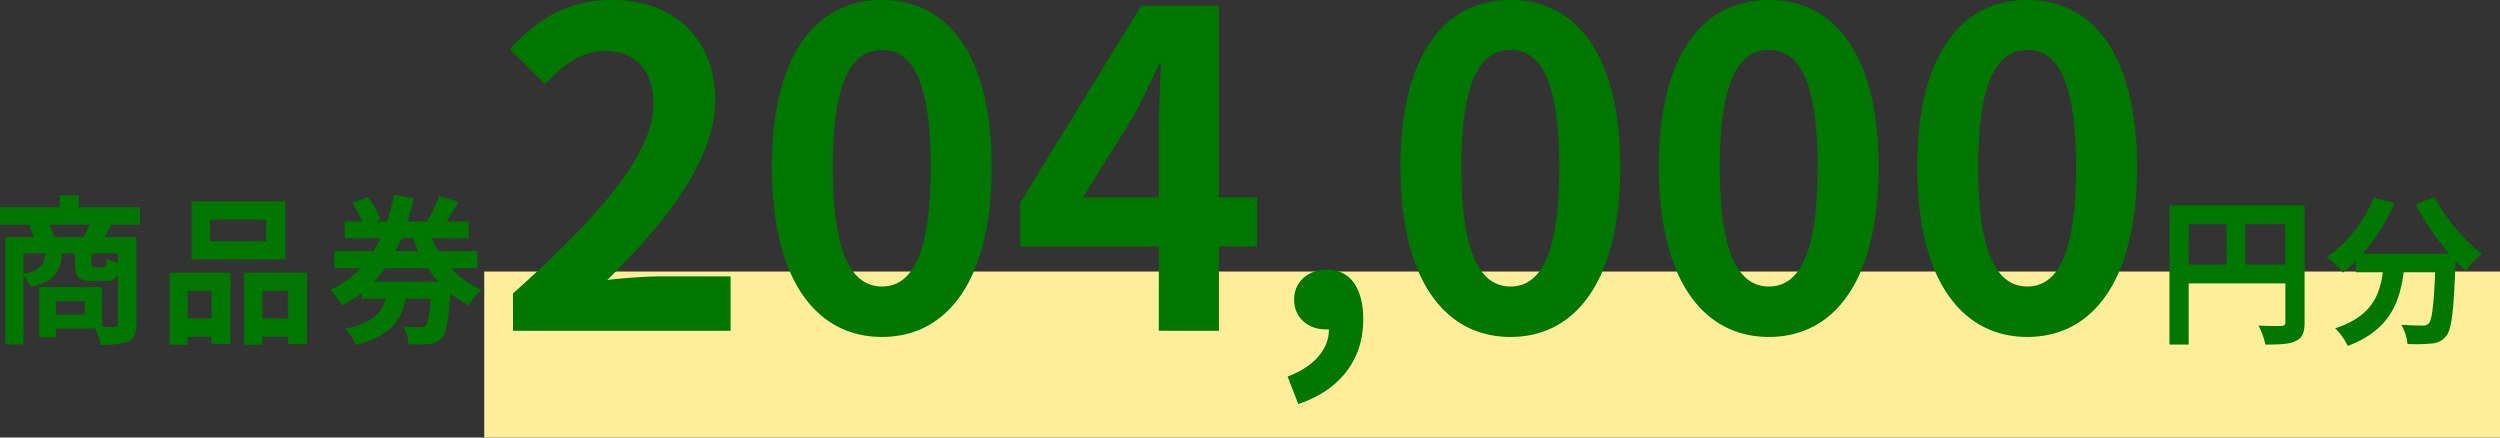 <svg xmlns="http://www.w3.org/2000/svg" width="421.682" height="73.795" viewBox="0 0 421.682 73.795">
  <rect x="0" y="0" width="421.682" height="73.795" fill="#333333" stroke="none"/>
  <g id="グループ_164" data-name="グループ 164" transform="translate(-513.318 -3815.889)">
    <rect id="長方形_123" data-name="長方形 123" width="340" height="28" transform="translate(595 3861.684)" fill="#feee9a"/>
    <g id="グループ_162" data-name="グループ 162" transform="translate(512 3786)">
      <path id="パス_679" data-name="パス 679" d="M-199.475-15.8a12.887,12.887,0,0,0-.864-2.106h6.75c-.3.7-.675,1.458-1,2.106Zm10.692,4.374a7.852,7.852,0,0,1-1.89-.756c-.081,1.3-.189,1.485-.648,1.485h-1.4c-.459,0-.54-.081-.54-.648v-1.7h4.482Zm-15.93-1.62h3.7c-.189,1.863-.81,2.835-3.7,3.4Zm10.341,10.314h-4.86V-4.995h4.86Zm9.315-15.174v-2.916h-10.314v-2.025h-3.267v2.025h-10.044V-17.9h4.887a18,18,0,0,1,.837,2.106h-4.806V2.3h3.051V-9.261a6.51,6.51,0,0,1,1.161,1.89c4.1-.945,5.1-2.673,5.346-5.67h2.187v1.728c0,2.187.486,2.916,2.889,2.916h2.187a2.078,2.078,0,0,0,2.16-1.08v8.289c0,.405-.135.54-.594.54-.324,0-1.161,0-2.106-.027v-6.7h-10.584V1.107h2.835V-.378h6.588a12.977,12.977,0,0,1,.918,2.727,12.022,12.022,0,0,0,4.671-.54c1.053-.513,1.377-1.377,1.377-2.97V-15.8h-5.373c.351-.594.756-1.323,1.188-2.106Zm21.249,2.808h-9.45v-3.645h9.45Zm3.267-6.723h-15.822v9.774h15.822ZM-173.015-6.723v4.644h-4.023V-6.723Zm-7.047,9.072h3.024V1h4.023V2.214h3.213V-9.8h-10.26Zm15.633-4.428V-6.723h4.293v4.644ZM-167.507-9.8V2.349h3.078V1h4.293V2.241h3.24V-9.8Zm21.951,1.512a18.713,18.713,0,0,0,1.836-2.268h7.209a17.933,17.933,0,0,0,1.728,2.268Zm6.534-7.317c.27.756.567,1.458.891,2.16h-3.834c.351-.7.7-1.431,1-2.16Zm10.881,5.049v-2.889h-6.615a20.32,20.32,0,0,1-1.107-2.16h6.237v-2.835h-3.726c.594-.945,1.323-2.133,1.971-3.321l-3.186-.945a27.892,27.892,0,0,1-2.025,4.131l.4.135h-3.753c.4-1.269.756-2.592,1.053-3.915l-3.375-.567a31.951,31.951,0,0,1-1.107,4.482h-2l.864-.324a16.931,16.931,0,0,0-2.106-3.807l-2.673.972a19.87,19.87,0,0,1,1.674,3.159h-2.916v2.835h6.048a20.7,20.7,0,0,1-1.161,2.16h-6.642v2.889h4.428a16.977,16.977,0,0,1-5.1,3.645,15.467,15.467,0,0,1,1.971,2.619A20.456,20.456,0,0,0-147.662-6.4v1h4.023c-.621,2.349-2.079,4.05-6.8,5.049A8.922,8.922,0,0,1-148.661,2.4c5.886-1.512,7.668-4.131,8.4-7.8h4.239c-.216,2.835-.486,4.1-.864,4.482a1.244,1.244,0,0,1-.972.3c-.54,0-1.647-.027-2.862-.108a6.406,6.406,0,0,1,.945,3,23.562,23.562,0,0,0,3.51-.054,3.145,3.145,0,0,0,2.133-1.026c.729-.81,1.107-2.889,1.4-7.479a17.48,17.48,0,0,0,3.159,2.025,11.228,11.228,0,0,1,2.106-2.646,15.082,15.082,0,0,1-5.13-3.645ZM-122.151,0h36.7V-9.176h-11.84c-2.59,0-6.216.3-8.954.592,9.99-9.768,18.2-20.424,18.2-30.34,0-10.212-6.882-16.872-17.242-16.872-7.474,0-12.358,2.886-17.39,8.288l5.92,5.92c2.812-3.034,6.068-5.624,10.064-5.624,5.254,0,8.214,3.33,8.214,8.88,0,8.436-8.806,18.722-23.68,32.042Zm62.234,1.036c11.174,0,18.5-9.768,18.5-28.638S-48.743-55.8-59.917-55.8-78.491-46.546-78.491-27.6C-78.491-8.732-71.091,1.036-59.917,1.036Zm0-8.51c-4.736,0-8.288-4.736-8.288-20.128,0-15.318,3.552-19.758,8.288-19.758S-51.7-42.92-51.7-27.6C-51.7-12.21-55.181-7.474-59.917-7.474ZM-26.025-22.5l8.51-13.616c1.554-2.96,3.034-5.994,4.366-8.954h.3c-.148,3.256-.37,8.214-.37,11.4V-22.5ZM-13.223,0H-3.085V-14.208H3.353V-22.5H-3.085V-54.834h-13.1L-36.607-21.608v7.4h23.384ZM10.3,12.354c7.018-2.32,10.962-7.482,10.962-14.268,0-5.278-2.2-8.41-6.148-8.41-3.016,0-5.51,1.972-5.51,5.046,0,3.248,2.552,5.046,5.336,5.046h.522c.058,3.248-2.436,6.264-6.96,7.946ZM46.105,1.036c11.174,0,18.5-9.768,18.5-28.638S57.279-55.8,46.105-55.8,27.531-46.546,27.531-27.6C27.531-8.732,34.931,1.036,46.105,1.036Zm0-8.51c-4.736,0-8.288-4.736-8.288-20.128,0-15.318,3.552-19.758,8.288-19.758s8.214,4.44,8.214,19.758C54.319-12.21,50.841-7.474,46.105-7.474Zm43.586,8.51c11.174,0,18.5-9.768,18.5-28.638S100.865-55.8,89.691-55.8,71.117-46.546,71.117-27.6C71.117-8.732,78.517,1.036,89.691,1.036Zm0-8.51C84.955-7.474,81.4-12.21,81.4-27.6c0-15.318,3.552-19.758,8.288-19.758s8.214,4.44,8.214,19.758C97.905-12.21,94.427-7.474,89.691-7.474Zm43.586,8.51c11.174,0,18.5-9.768,18.5-28.638S144.451-55.8,133.277-55.8,114.7-46.546,114.7-27.6C114.7-8.732,122.1,1.036,133.277,1.036Zm0-8.51c-4.736,0-8.288-4.736-8.288-20.128,0-15.318,3.552-19.758,8.288-19.758s8.214,4.44,8.214,19.758C141.491-12.21,138.013-7.474,133.277-7.474Zm36.768-3.7v-6.8h6.75v6.8Zm-9.558-6.8h6.372v6.8h-6.372Zm19.548-3.186H157.247V2.322h3.24V-7.992H176.8v6.534c0,.459-.189.621-.7.648-.54,0-2.295.027-3.834-.081a13.124,13.124,0,0,1,1.161,3.213c2.4,0,4.023-.054,5.1-.594,1.134-.513,1.512-1.4,1.512-3.159Zm18.738-.135a45.851,45.851,0,0,0,5.643,8.289h-14.58a32.382,32.382,0,0,0,5.346-8.505l-3.456-1a22.386,22.386,0,0,1-7.965,10.1,19.31,19.31,0,0,1,2.754,2.592,20.344,20.344,0,0,0,2.16-1.944v1.89h4.563c-.54,3.942-1.944,7.479-8.046,9.45a10.757,10.757,0,0,1,2.133,2.97c6.993-2.619,8.748-7.236,9.423-12.42h5.319c-.243,5.643-.54,8.046-1.08,8.613a1.252,1.252,0,0,1-1.08.378c-.675,0-2.079-.027-3.564-.135a7.758,7.758,0,0,1,1.053,3.24,27.011,27.011,0,0,0,4.077-.081A3.258,3.258,0,0,0,203.93.864c.945-1.134,1.269-4.32,1.566-12.474V-11.8c.594.621,1.161,1.215,1.728,1.728a15.379,15.379,0,0,1,2.727-2.889,31.088,31.088,0,0,1-8.019-9.612Z" transform="translate(210 85.685)" fill="#070"/>
    </g>
  </g>
</svg>
